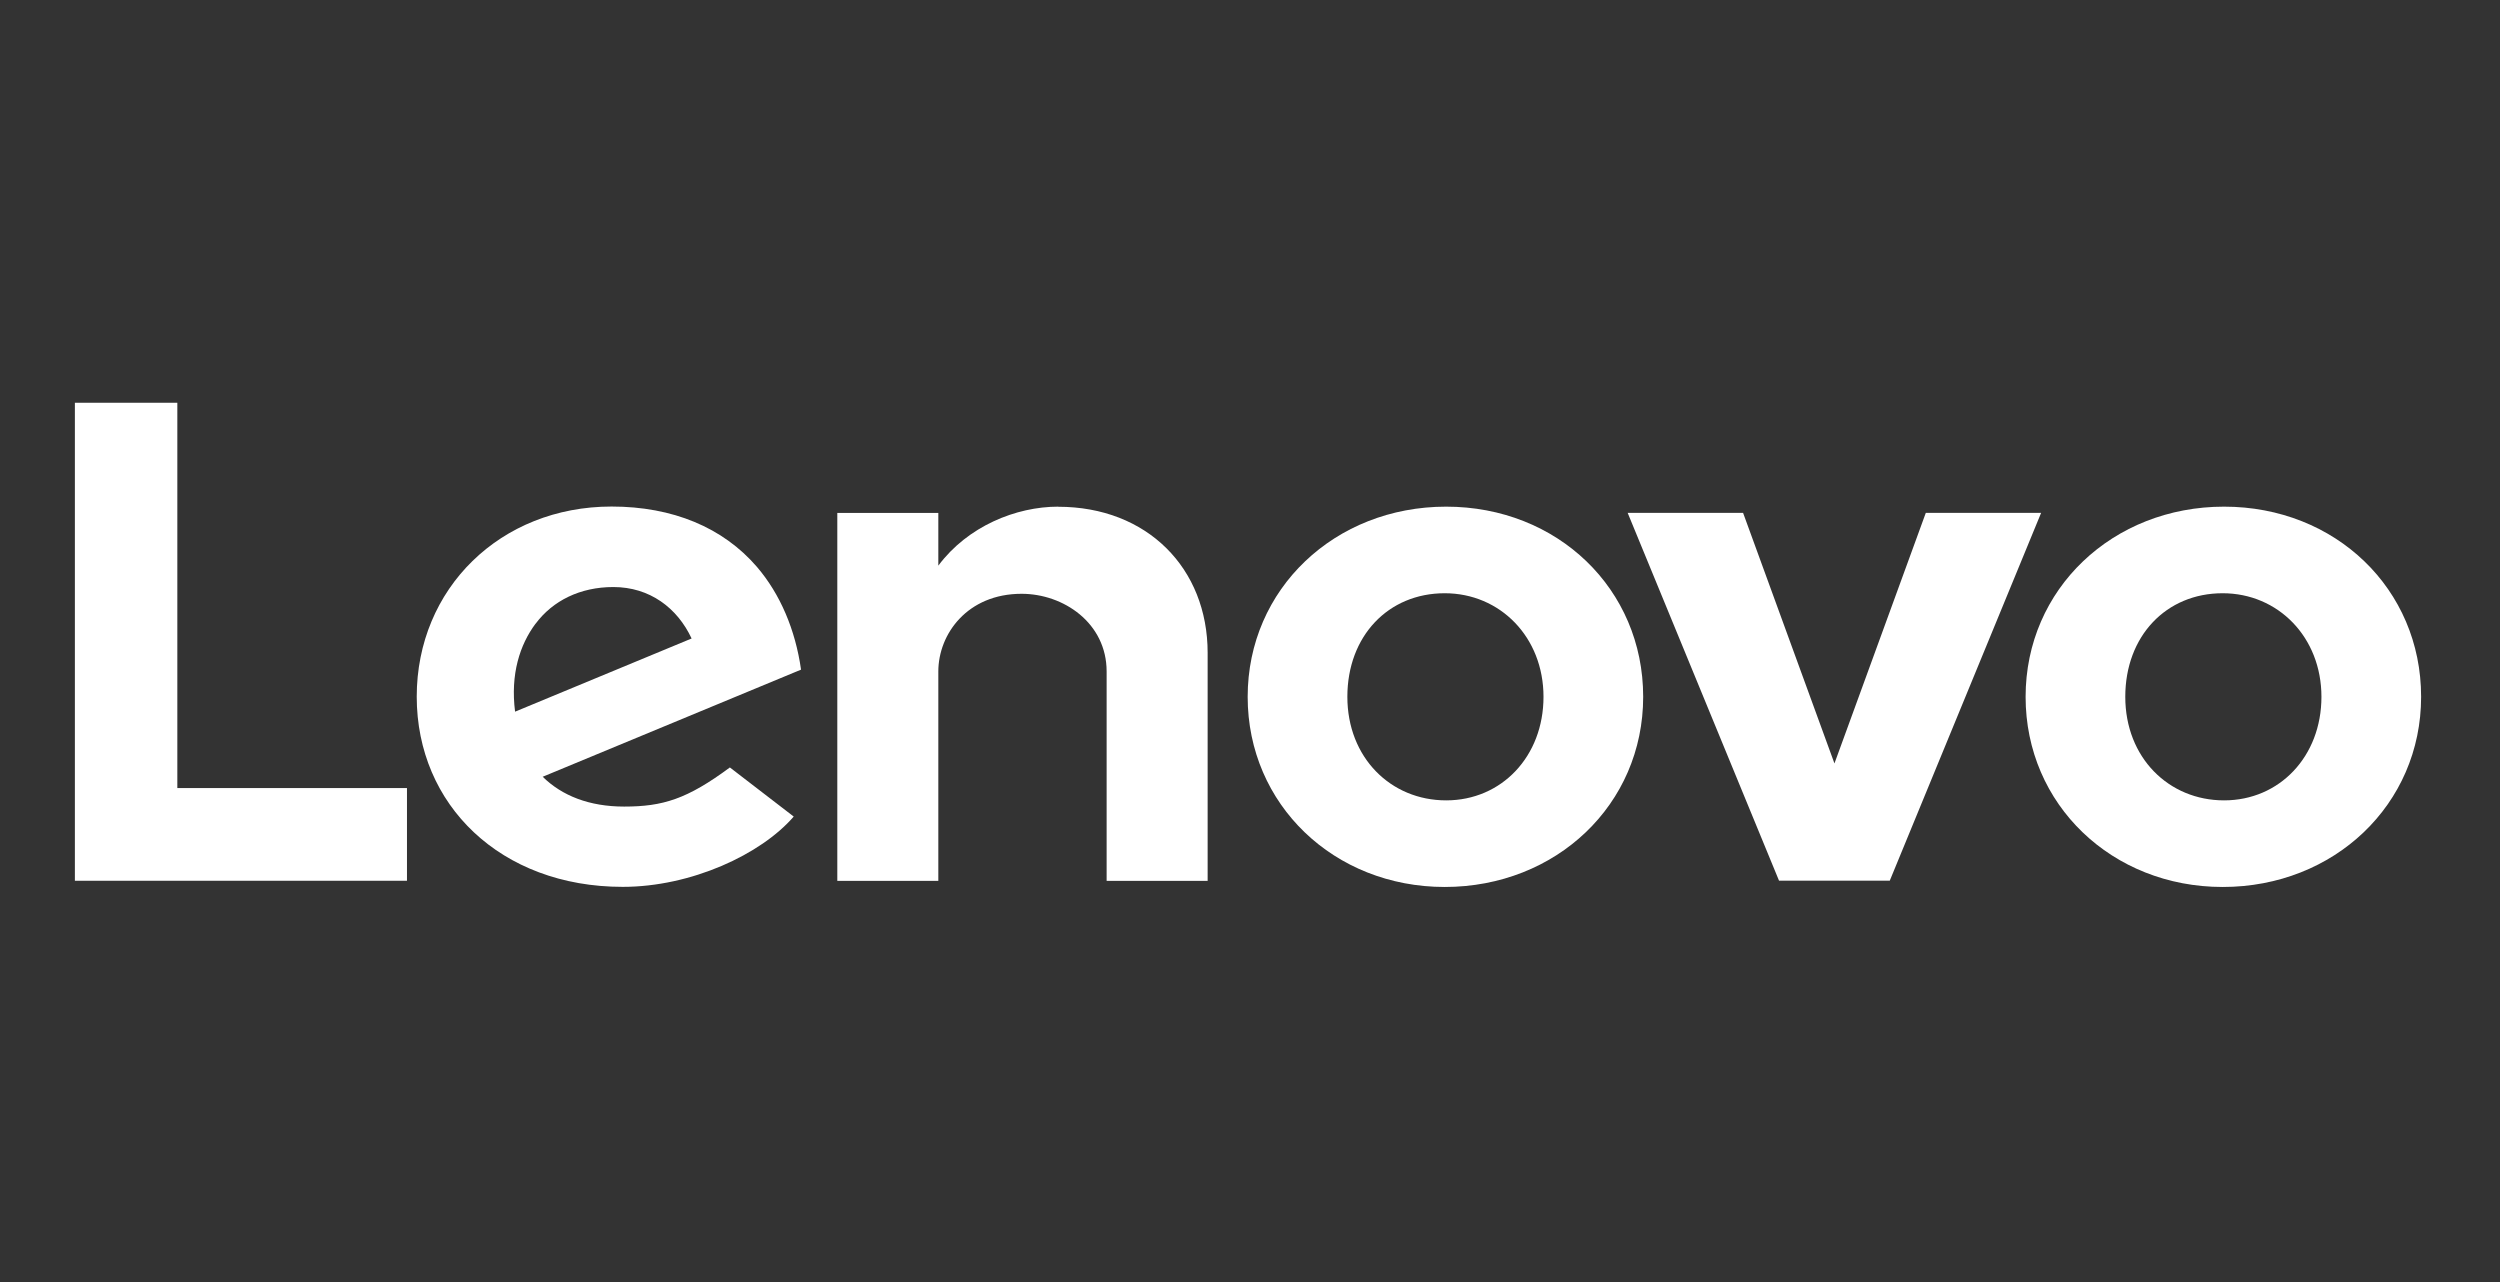 <?xml version="1.0" encoding="UTF-8"?>
<svg xmlns="http://www.w3.org/2000/svg" width="195" height="100" viewBox="0 0 195 100" fill="none">
  <rect x="0" y="0" width="195" height="100" fill="#333333" stroke="none"/>
  <path d="M82.546 39.519C79.243 39.519 75.481 41.049 73.189 44.12V40.011H65.31V68.708H73.189V52.379C73.189 49.439 75.472 46.316 79.684 46.316C82.944 46.316 86.317 48.582 86.317 52.379V68.708H94.196V50.918C94.196 44.319 89.474 39.527 82.538 39.527" fill="white"></path>
  <path d="M150.213 40.002L143.087 59.548L135.96 40.002H126.957L138.763 68.69H147.403L159.208 40.002H150.205H150.213Z" fill="white"></path>
  <path d="M41.776 48.651C43.117 46.852 45.253 45.789 47.839 45.789C50.676 45.789 52.829 47.415 53.945 49.802L40.176 55.51C39.804 52.578 40.548 50.286 41.776 48.643M56.92 59.869C53.599 62.325 51.705 62.913 48.687 62.913C45.962 62.913 43.835 62.066 42.33 60.587L62.481 52.232C62.04 49.118 60.855 46.334 59.039 44.215C56.393 41.144 52.475 39.51 47.701 39.51C39.035 39.51 32.505 45.901 32.505 54.342C32.505 62.783 39.052 69.175 48.574 69.175C53.91 69.175 59.359 66.649 61.91 63.692L56.929 59.86L56.92 59.869Z" fill="white"></path>
  <path d="M31.744 61.469H13.832V31.415H5.841V68.699H31.744V61.46V61.469Z" fill="white"></path>
  <path d="M173.366 46.273C168.964 46.273 165.772 49.612 165.772 54.351C165.772 59.091 169.154 62.429 173.478 62.429C177.803 62.429 181.072 59.004 181.072 54.351C181.072 49.698 177.69 46.273 173.366 46.273ZM173.366 69.184C164.743 69.184 157.997 62.766 157.997 54.351C157.997 45.936 164.795 39.519 173.478 39.519C182.162 39.519 188.847 45.936 188.847 54.351C188.847 62.766 182.049 69.184 173.374 69.184" fill="white"></path>
  <path d="M112.687 46.273C108.285 46.273 105.094 49.612 105.094 54.351C105.094 59.091 108.475 62.429 112.8 62.429C117.124 62.429 120.393 59.004 120.393 54.351C120.393 49.698 117.011 46.273 112.687 46.273ZM112.687 69.184C104.064 69.184 97.318 62.766 97.318 54.351C97.318 45.936 104.116 39.519 112.8 39.519C121.483 39.519 128.168 45.936 128.168 54.351C128.168 62.766 121.37 69.184 112.687 69.184Z" fill="white"></path>
</svg>
